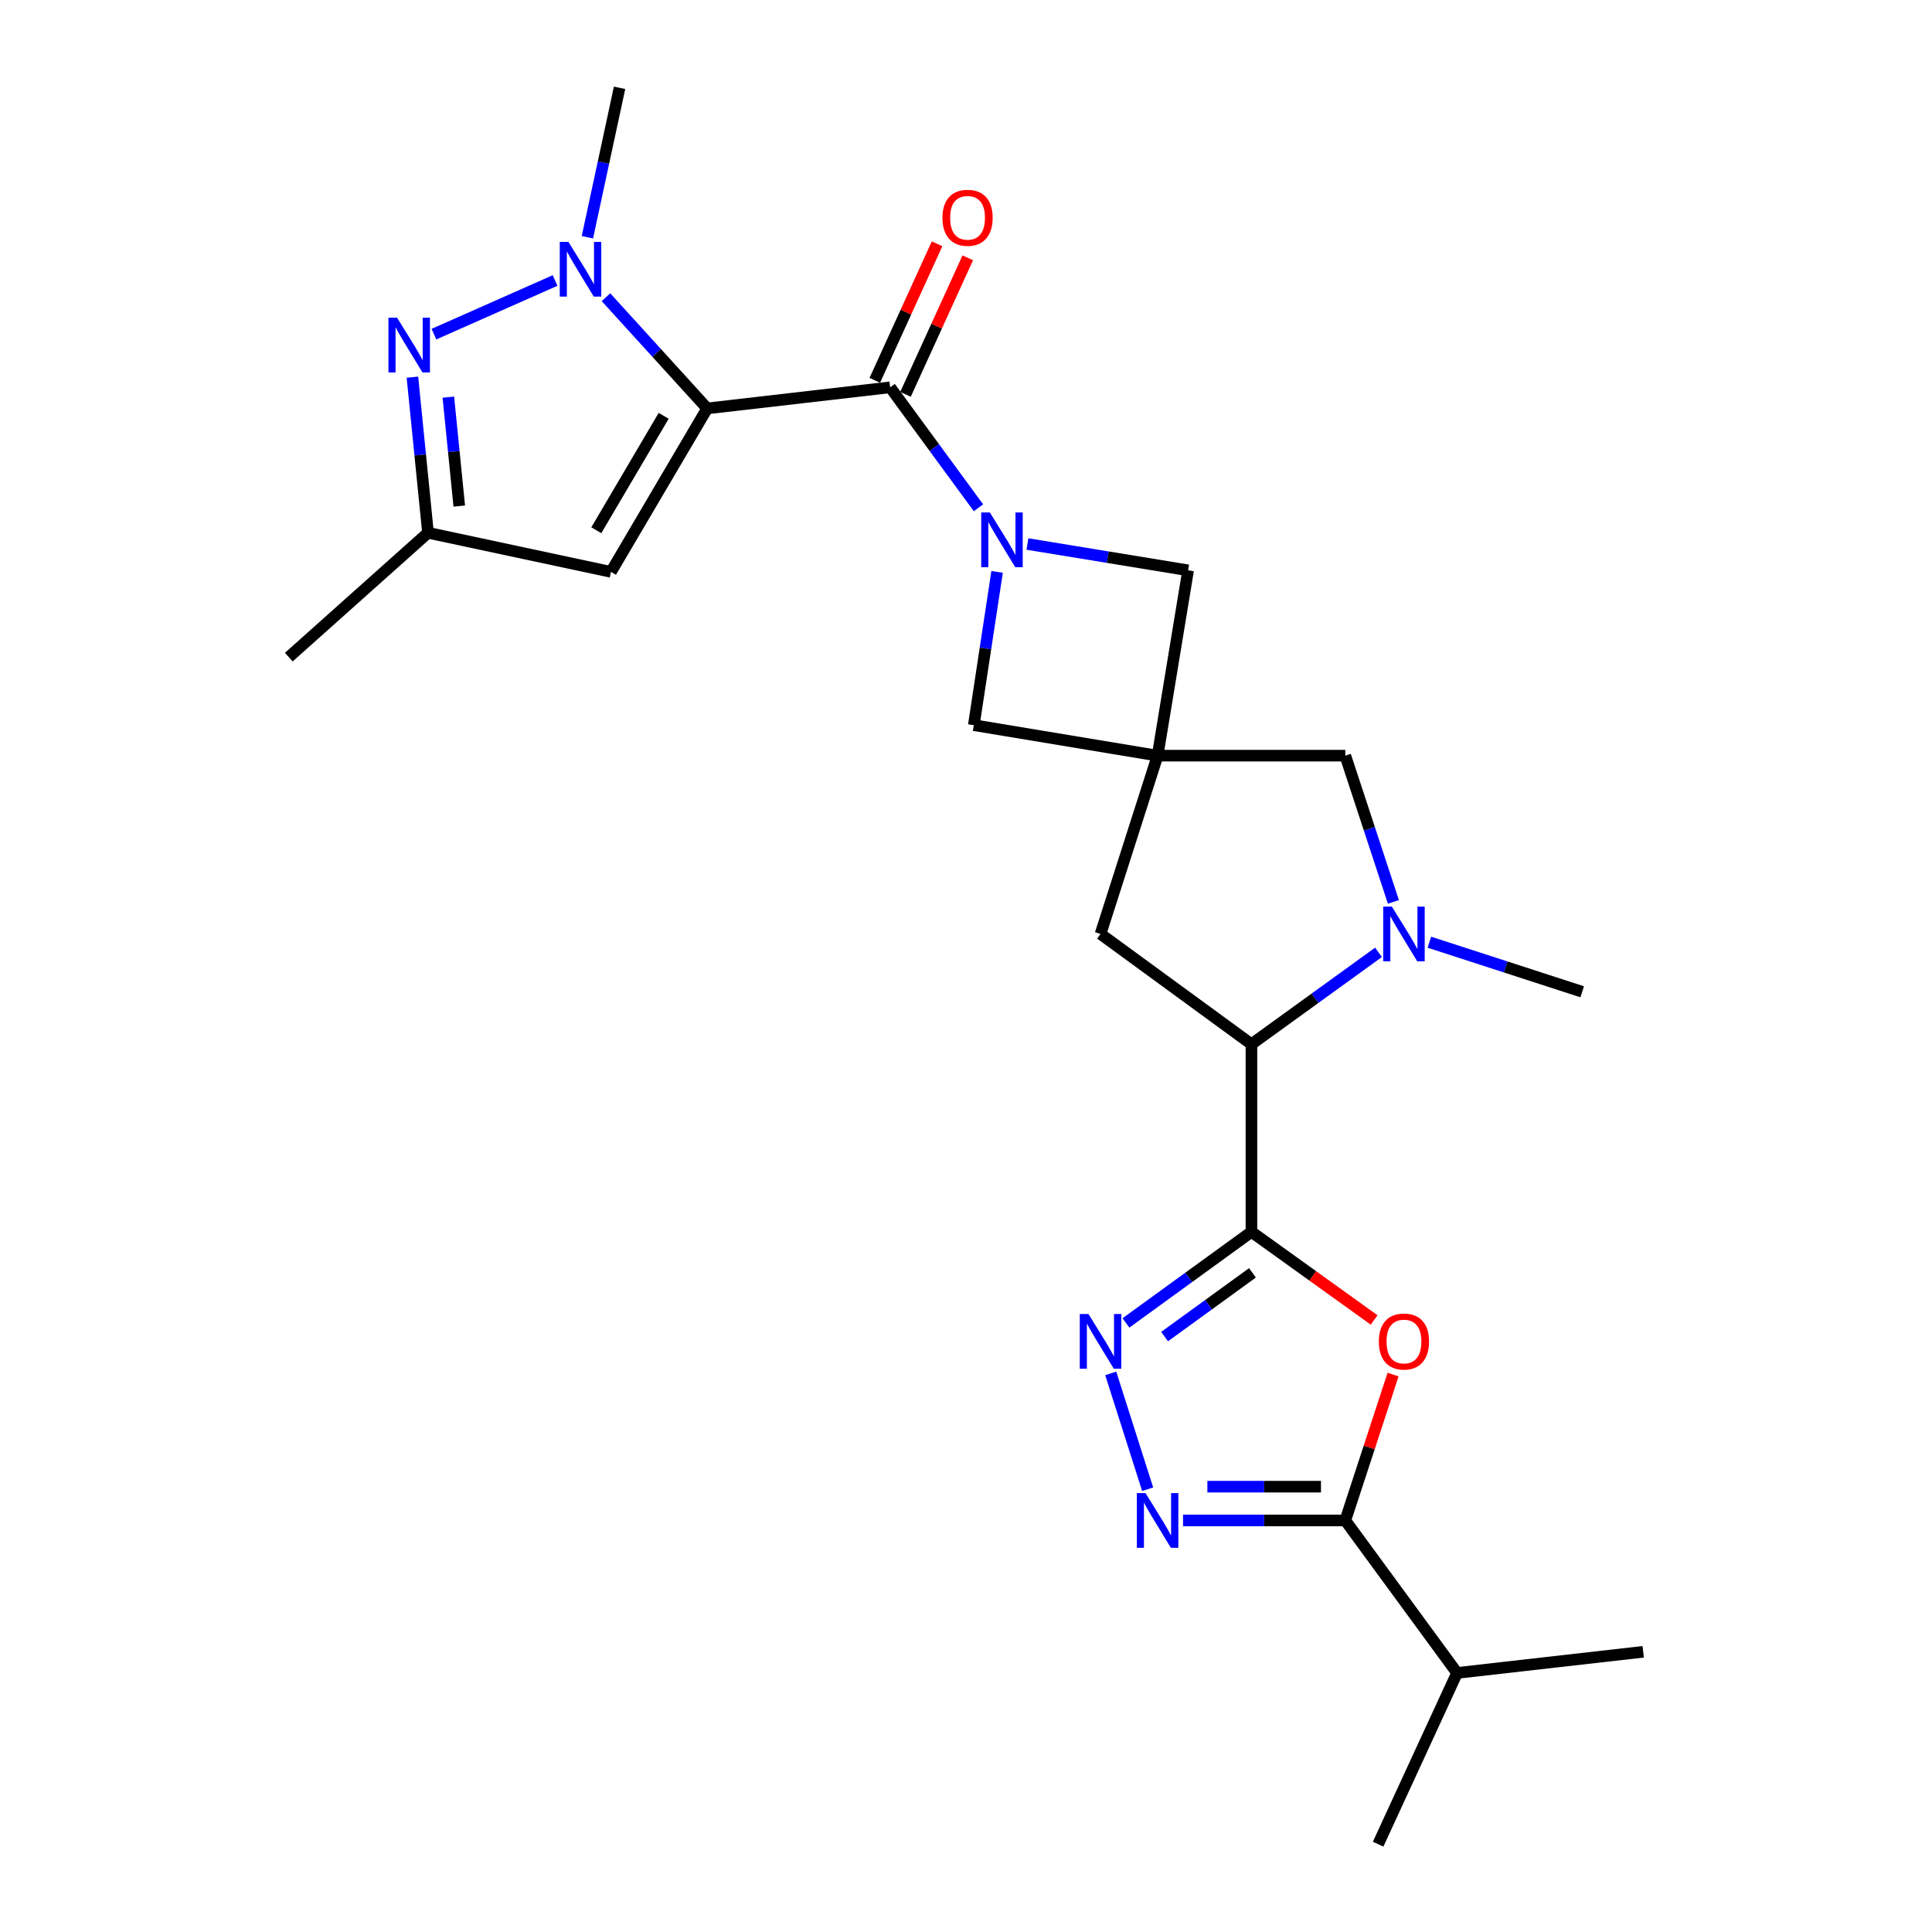 <?xml version='1.0' encoding='iso-8859-1'?>
<svg version='1.1' baseProfile='full'
              xmlns='http://www.w3.org/2000/svg'
                      xmlns:rdkit='http://www.rdkit.org/xml'
                      xmlns:xlink='http://www.w3.org/1999/xlink'
                  xml:space='preserve'
width='1000px' height='1000px' viewBox='0 0 1000 1000'>
<!-- END OF HEADER -->
<rect style='opacity:1.0;fill:#FFFFFF;stroke:none' width='1000' height='1000' x='0' y='0'> </rect>
<path class='bond-1' d='M 366.04,211.402 L 339.844,182.619' style='fill:none;fill-rule:evenodd;stroke:#000000;stroke-width:6px;stroke-linecap:butt;stroke-linejoin:miter;stroke-opacity:1' />
<path class='bond-1' d='M 339.844,182.619 L 313.648,153.836' style='fill:none;fill-rule:evenodd;stroke:#0000FF;stroke-width:6px;stroke-linecap:butt;stroke-linejoin:miter;stroke-opacity:1' />
<path class='bond-2' d='M 366.04,211.402 L 460.741,200.481' style='fill:none;fill-rule:evenodd;stroke:#000000;stroke-width:6px;stroke-linecap:butt;stroke-linejoin:miter;stroke-opacity:1' />
<path class='bond-11' d='M 366.04,211.402 L 316.238,296.007' style='fill:none;fill-rule:evenodd;stroke:#000000;stroke-width:6px;stroke-linecap:butt;stroke-linejoin:miter;stroke-opacity:1' />
<path class='bond-11' d='M 343.511,215.229 L 308.65,274.452' style='fill:none;fill-rule:evenodd;stroke:#000000;stroke-width:6px;stroke-linecap:butt;stroke-linejoin:miter;stroke-opacity:1' />
<path class='bond-0' d='M 647.745,637.61 L 647.745,540.482' style='fill:none;fill-rule:evenodd;stroke:#000000;stroke-width:6px;stroke-linecap:butt;stroke-linejoin:miter;stroke-opacity:1' />
<path class='bond-4' d='M 647.745,637.61 L 679.498,660.409' style='fill:none;fill-rule:evenodd;stroke:#000000;stroke-width:6px;stroke-linecap:butt;stroke-linejoin:miter;stroke-opacity:1' />
<path class='bond-4' d='M 679.498,660.409 L 711.251,683.207' style='fill:none;fill-rule:evenodd;stroke:#FF0000;stroke-width:6px;stroke-linecap:butt;stroke-linejoin:miter;stroke-opacity:1' />
<path class='bond-5' d='M 647.745,637.61 L 615.266,661.176' style='fill:none;fill-rule:evenodd;stroke:#000000;stroke-width:6px;stroke-linecap:butt;stroke-linejoin:miter;stroke-opacity:1' />
<path class='bond-5' d='M 615.266,661.176 L 582.788,684.742' style='fill:none;fill-rule:evenodd;stroke:#0000FF;stroke-width:6px;stroke-linecap:butt;stroke-linejoin:miter;stroke-opacity:1' />
<path class='bond-5' d='M 648.264,658.823 L 625.529,675.319' style='fill:none;fill-rule:evenodd;stroke:#000000;stroke-width:6px;stroke-linecap:butt;stroke-linejoin:miter;stroke-opacity:1' />
<path class='bond-5' d='M 625.529,675.319 L 602.794,691.816' style='fill:none;fill-rule:evenodd;stroke:#0000FF;stroke-width:6px;stroke-linecap:butt;stroke-linejoin:miter;stroke-opacity:1' />
<path class='bond-8' d='M 287.308,145.188 L 224.605,172.949' style='fill:none;fill-rule:evenodd;stroke:#0000FF;stroke-width:6px;stroke-linecap:butt;stroke-linejoin:miter;stroke-opacity:1' />
<path class='bond-20' d='M 304.037,122.798 L 312.361,84.126' style='fill:none;fill-rule:evenodd;stroke:#0000FF;stroke-width:6px;stroke-linecap:butt;stroke-linejoin:miter;stroke-opacity:1' />
<path class='bond-20' d='M 312.361,84.126 L 320.685,45.455' style='fill:none;fill-rule:evenodd;stroke:#000000;stroke-width:6px;stroke-linecap:butt;stroke-linejoin:miter;stroke-opacity:1' />
<path class='bond-3' d='M 460.741,200.481 L 483.592,231.645' style='fill:none;fill-rule:evenodd;stroke:#000000;stroke-width:6px;stroke-linecap:butt;stroke-linejoin:miter;stroke-opacity:1' />
<path class='bond-3' d='M 483.592,231.645 L 506.443,262.809' style='fill:none;fill-rule:evenodd;stroke:#0000FF;stroke-width:6px;stroke-linecap:butt;stroke-linejoin:miter;stroke-opacity:1' />
<path class='bond-18' d='M 468.69,204.107 L 484.806,168.775' style='fill:none;fill-rule:evenodd;stroke:#000000;stroke-width:6px;stroke-linecap:butt;stroke-linejoin:miter;stroke-opacity:1' />
<path class='bond-18' d='M 484.806,168.775 L 500.922,133.443' style='fill:none;fill-rule:evenodd;stroke:#FF0000;stroke-width:6px;stroke-linecap:butt;stroke-linejoin:miter;stroke-opacity:1' />
<path class='bond-18' d='M 452.792,196.855 L 468.908,161.523' style='fill:none;fill-rule:evenodd;stroke:#000000;stroke-width:6px;stroke-linecap:butt;stroke-linejoin:miter;stroke-opacity:1' />
<path class='bond-18' d='M 468.908,161.523 L 485.023,126.191' style='fill:none;fill-rule:evenodd;stroke:#FF0000;stroke-width:6px;stroke-linecap:butt;stroke-linejoin:miter;stroke-opacity:1' />
<path class='bond-13' d='M 531.8,281.576 L 573.381,288.388' style='fill:none;fill-rule:evenodd;stroke:#0000FF;stroke-width:6px;stroke-linecap:butt;stroke-linejoin:miter;stroke-opacity:1' />
<path class='bond-13' d='M 573.381,288.388 L 614.961,295.201' style='fill:none;fill-rule:evenodd;stroke:#000000;stroke-width:6px;stroke-linecap:butt;stroke-linejoin:miter;stroke-opacity:1' />
<path class='bond-14' d='M 516.099,296.002 L 510.069,335.671' style='fill:none;fill-rule:evenodd;stroke:#0000FF;stroke-width:6px;stroke-linecap:butt;stroke-linejoin:miter;stroke-opacity:1' />
<path class='bond-14' d='M 510.069,335.671 L 504.039,375.34' style='fill:none;fill-rule:evenodd;stroke:#000000;stroke-width:6px;stroke-linecap:butt;stroke-linejoin:miter;stroke-opacity:1' />
<path class='bond-9' d='M 721.048,711.484 L 708.686,749.23' style='fill:none;fill-rule:evenodd;stroke:#FF0000;stroke-width:6px;stroke-linecap:butt;stroke-linejoin:miter;stroke-opacity:1' />
<path class='bond-9' d='M 708.686,749.23 L 696.324,786.977' style='fill:none;fill-rule:evenodd;stroke:#000000;stroke-width:6px;stroke-linecap:butt;stroke-linejoin:miter;stroke-opacity:1' />
<path class='bond-7' d='M 574.921,710.877 L 594.019,770.82' style='fill:none;fill-rule:evenodd;stroke:#0000FF;stroke-width:6px;stroke-linecap:butt;stroke-linejoin:miter;stroke-opacity:1' />
<path class='bond-6' d='M 599.167,391.125 L 504.039,375.34' style='fill:none;fill-rule:evenodd;stroke:#000000;stroke-width:6px;stroke-linecap:butt;stroke-linejoin:miter;stroke-opacity:1' />
<path class='bond-16' d='M 599.167,391.125 L 696.324,391.125' style='fill:none;fill-rule:evenodd;stroke:#000000;stroke-width:6px;stroke-linecap:butt;stroke-linejoin:miter;stroke-opacity:1' />
<path class='bond-17' d='M 599.167,391.125 L 569.635,483.409' style='fill:none;fill-rule:evenodd;stroke:#000000;stroke-width:6px;stroke-linecap:butt;stroke-linejoin:miter;stroke-opacity:1' />
<path class='bond-26' d='M 599.167,391.125 L 614.961,295.201' style='fill:none;fill-rule:evenodd;stroke:#000000;stroke-width:6px;stroke-linecap:butt;stroke-linejoin:miter;stroke-opacity:1' />
<path class='bond-28' d='M 612.336,786.977 L 654.33,786.977' style='fill:none;fill-rule:evenodd;stroke:#0000FF;stroke-width:6px;stroke-linecap:butt;stroke-linejoin:miter;stroke-opacity:1' />
<path class='bond-28' d='M 654.33,786.977 L 696.324,786.977' style='fill:none;fill-rule:evenodd;stroke:#000000;stroke-width:6px;stroke-linecap:butt;stroke-linejoin:miter;stroke-opacity:1' />
<path class='bond-28' d='M 624.934,769.502 L 654.33,769.502' style='fill:none;fill-rule:evenodd;stroke:#0000FF;stroke-width:6px;stroke-linecap:butt;stroke-linejoin:miter;stroke-opacity:1' />
<path class='bond-28' d='M 654.33,769.502 L 683.726,769.502' style='fill:none;fill-rule:evenodd;stroke:#000000;stroke-width:6px;stroke-linecap:butt;stroke-linejoin:miter;stroke-opacity:1' />
<path class='bond-25' d='M 213.464,195.219 L 217.501,235.493' style='fill:none;fill-rule:evenodd;stroke:#0000FF;stroke-width:6px;stroke-linecap:butt;stroke-linejoin:miter;stroke-opacity:1' />
<path class='bond-25' d='M 217.501,235.493 L 221.537,275.766' style='fill:none;fill-rule:evenodd;stroke:#000000;stroke-width:6px;stroke-linecap:butt;stroke-linejoin:miter;stroke-opacity:1' />
<path class='bond-25' d='M 232.062,205.559 L 234.888,233.75' style='fill:none;fill-rule:evenodd;stroke:#0000FF;stroke-width:6px;stroke-linecap:butt;stroke-linejoin:miter;stroke-opacity:1' />
<path class='bond-25' d='M 234.888,233.75 L 237.713,261.941' style='fill:none;fill-rule:evenodd;stroke:#000000;stroke-width:6px;stroke-linecap:butt;stroke-linejoin:miter;stroke-opacity:1' />
<path class='bond-19' d='M 696.324,786.977 L 754.173,865.912' style='fill:none;fill-rule:evenodd;stroke:#000000;stroke-width:6px;stroke-linecap:butt;stroke-linejoin:miter;stroke-opacity:1' />
<path class='bond-10' d='M 721.224,466.82 L 708.774,428.973' style='fill:none;fill-rule:evenodd;stroke:#0000FF;stroke-width:6px;stroke-linecap:butt;stroke-linejoin:miter;stroke-opacity:1' />
<path class='bond-10' d='M 708.774,428.973 L 696.324,391.125' style='fill:none;fill-rule:evenodd;stroke:#000000;stroke-width:6px;stroke-linecap:butt;stroke-linejoin:miter;stroke-opacity:1' />
<path class='bond-21' d='M 739.846,487.681 L 779.395,500.515' style='fill:none;fill-rule:evenodd;stroke:#0000FF;stroke-width:6px;stroke-linecap:butt;stroke-linejoin:miter;stroke-opacity:1' />
<path class='bond-21' d='M 779.395,500.515 L 818.945,513.348' style='fill:none;fill-rule:evenodd;stroke:#000000;stroke-width:6px;stroke-linecap:butt;stroke-linejoin:miter;stroke-opacity:1' />
<path class='bond-27' d='M 713.505,492.935 L 680.625,516.709' style='fill:none;fill-rule:evenodd;stroke:#0000FF;stroke-width:6px;stroke-linecap:butt;stroke-linejoin:miter;stroke-opacity:1' />
<path class='bond-27' d='M 680.625,516.709 L 647.745,540.482' style='fill:none;fill-rule:evenodd;stroke:#000000;stroke-width:6px;stroke-linecap:butt;stroke-linejoin:miter;stroke-opacity:1' />
<path class='bond-15' d='M 316.238,296.007 L 221.537,275.766' style='fill:none;fill-rule:evenodd;stroke:#000000;stroke-width:6px;stroke-linecap:butt;stroke-linejoin:miter;stroke-opacity:1' />
<path class='bond-12' d='M 647.745,540.482 L 569.635,483.409' style='fill:none;fill-rule:evenodd;stroke:#000000;stroke-width:6px;stroke-linecap:butt;stroke-linejoin:miter;stroke-opacity:1' />
<path class='bond-22' d='M 221.537,275.766 L 149.485,340.13' style='fill:none;fill-rule:evenodd;stroke:#000000;stroke-width:6px;stroke-linecap:butt;stroke-linejoin:miter;stroke-opacity:1' />
<path class='bond-23' d='M 754.173,865.912 L 713.313,954.545' style='fill:none;fill-rule:evenodd;stroke:#000000;stroke-width:6px;stroke-linecap:butt;stroke-linejoin:miter;stroke-opacity:1' />
<path class='bond-24' d='M 754.173,865.912 L 850.515,854.971' style='fill:none;fill-rule:evenodd;stroke:#000000;stroke-width:6px;stroke-linecap:butt;stroke-linejoin:miter;stroke-opacity:1' />
<path  class='atom-2' d='M 294.213 125.2
L 303.493 140.2
Q 304.413 141.68, 305.893 144.36
Q 307.373 147.04, 307.453 147.2
L 307.453 125.2
L 311.213 125.2
L 311.213 153.52
L 307.333 153.52
L 297.373 137.12
Q 296.213 135.2, 294.973 133
Q 293.773 130.8, 293.413 130.12
L 293.413 153.52
L 289.733 153.52
L 289.733 125.2
L 294.213 125.2
' fill='#0000FF'/>
<path  class='atom-4' d='M 512.36 265.256
L 521.64 280.256
Q 522.56 281.736, 524.04 284.416
Q 525.52 287.096, 525.6 287.256
L 525.6 265.256
L 529.36 265.256
L 529.36 293.576
L 525.48 293.576
L 515.52 277.176
Q 514.36 275.256, 513.12 273.056
Q 511.92 270.856, 511.56 270.176
L 511.56 293.576
L 507.88 293.576
L 507.88 265.256
L 512.36 265.256
' fill='#0000FF'/>
<path  class='atom-5' d='M 713.681 694.365
Q 713.681 687.565, 717.041 683.765
Q 720.401 679.965, 726.681 679.965
Q 732.961 679.965, 736.321 683.765
Q 739.681 687.565, 739.681 694.365
Q 739.681 701.245, 736.281 705.165
Q 732.881 709.045, 726.681 709.045
Q 720.441 709.045, 717.041 705.165
Q 713.681 701.285, 713.681 694.365
M 726.681 705.845
Q 731.001 705.845, 733.321 702.965
Q 735.681 700.045, 735.681 694.365
Q 735.681 688.805, 733.321 686.005
Q 731.001 683.165, 726.681 683.165
Q 722.361 683.165, 720.001 685.965
Q 717.681 688.765, 717.681 694.365
Q 717.681 700.085, 720.001 702.965
Q 722.361 705.845, 726.681 705.845
' fill='#FF0000'/>
<path  class='atom-6' d='M 563.375 680.125
L 572.655 695.125
Q 573.575 696.605, 575.055 699.285
Q 576.535 701.965, 576.615 702.125
L 576.615 680.125
L 580.375 680.125
L 580.375 708.445
L 576.495 708.445
L 566.535 692.045
Q 565.375 690.125, 564.135 687.925
Q 562.935 685.725, 562.575 685.045
L 562.575 708.445
L 558.895 708.445
L 558.895 680.125
L 563.375 680.125
' fill='#0000FF'/>
<path  class='atom-8' d='M 592.907 772.817
L 602.187 787.817
Q 603.107 789.297, 604.587 791.977
Q 606.067 794.657, 606.147 794.817
L 606.147 772.817
L 609.907 772.817
L 609.907 801.137
L 606.027 801.137
L 596.067 784.737
Q 594.907 782.817, 593.667 780.617
Q 592.467 778.417, 592.107 777.737
L 592.107 801.137
L 588.427 801.137
L 588.427 772.817
L 592.907 772.817
' fill='#0000FF'/>
<path  class='atom-9' d='M 205.54 164.458
L 214.82 179.458
Q 215.74 180.938, 217.22 183.618
Q 218.7 186.298, 218.78 186.458
L 218.78 164.458
L 222.54 164.458
L 222.54 192.778
L 218.66 192.778
L 208.7 176.378
Q 207.54 174.458, 206.3 172.258
Q 205.1 170.058, 204.74 169.378
L 204.74 192.778
L 201.06 192.778
L 201.06 164.458
L 205.54 164.458
' fill='#0000FF'/>
<path  class='atom-11' d='M 720.421 469.249
L 729.701 484.249
Q 730.621 485.729, 732.101 488.409
Q 733.581 491.089, 733.661 491.249
L 733.661 469.249
L 737.421 469.249
L 737.421 497.569
L 733.541 497.569
L 723.581 481.169
Q 722.421 479.249, 721.181 477.049
Q 719.981 474.849, 719.621 474.169
L 719.621 497.569
L 715.941 497.569
L 715.941 469.249
L 720.421 469.249
' fill='#0000FF'/>
<path  class='atom-19' d='M 487.806 112.723
Q 487.806 105.923, 491.166 102.123
Q 494.526 98.323, 500.806 98.323
Q 507.086 98.323, 510.446 102.123
Q 513.806 105.923, 513.806 112.723
Q 513.806 119.603, 510.406 123.523
Q 507.006 127.403, 500.806 127.403
Q 494.566 127.403, 491.166 123.523
Q 487.806 119.643, 487.806 112.723
M 500.806 124.203
Q 505.126 124.203, 507.446 121.323
Q 509.806 118.403, 509.806 112.723
Q 509.806 107.163, 507.446 104.363
Q 505.126 101.523, 500.806 101.523
Q 496.486 101.523, 494.126 104.323
Q 491.806 107.123, 491.806 112.723
Q 491.806 118.443, 494.126 121.323
Q 496.486 124.203, 500.806 124.203
' fill='#FF0000'/>
</svg>
